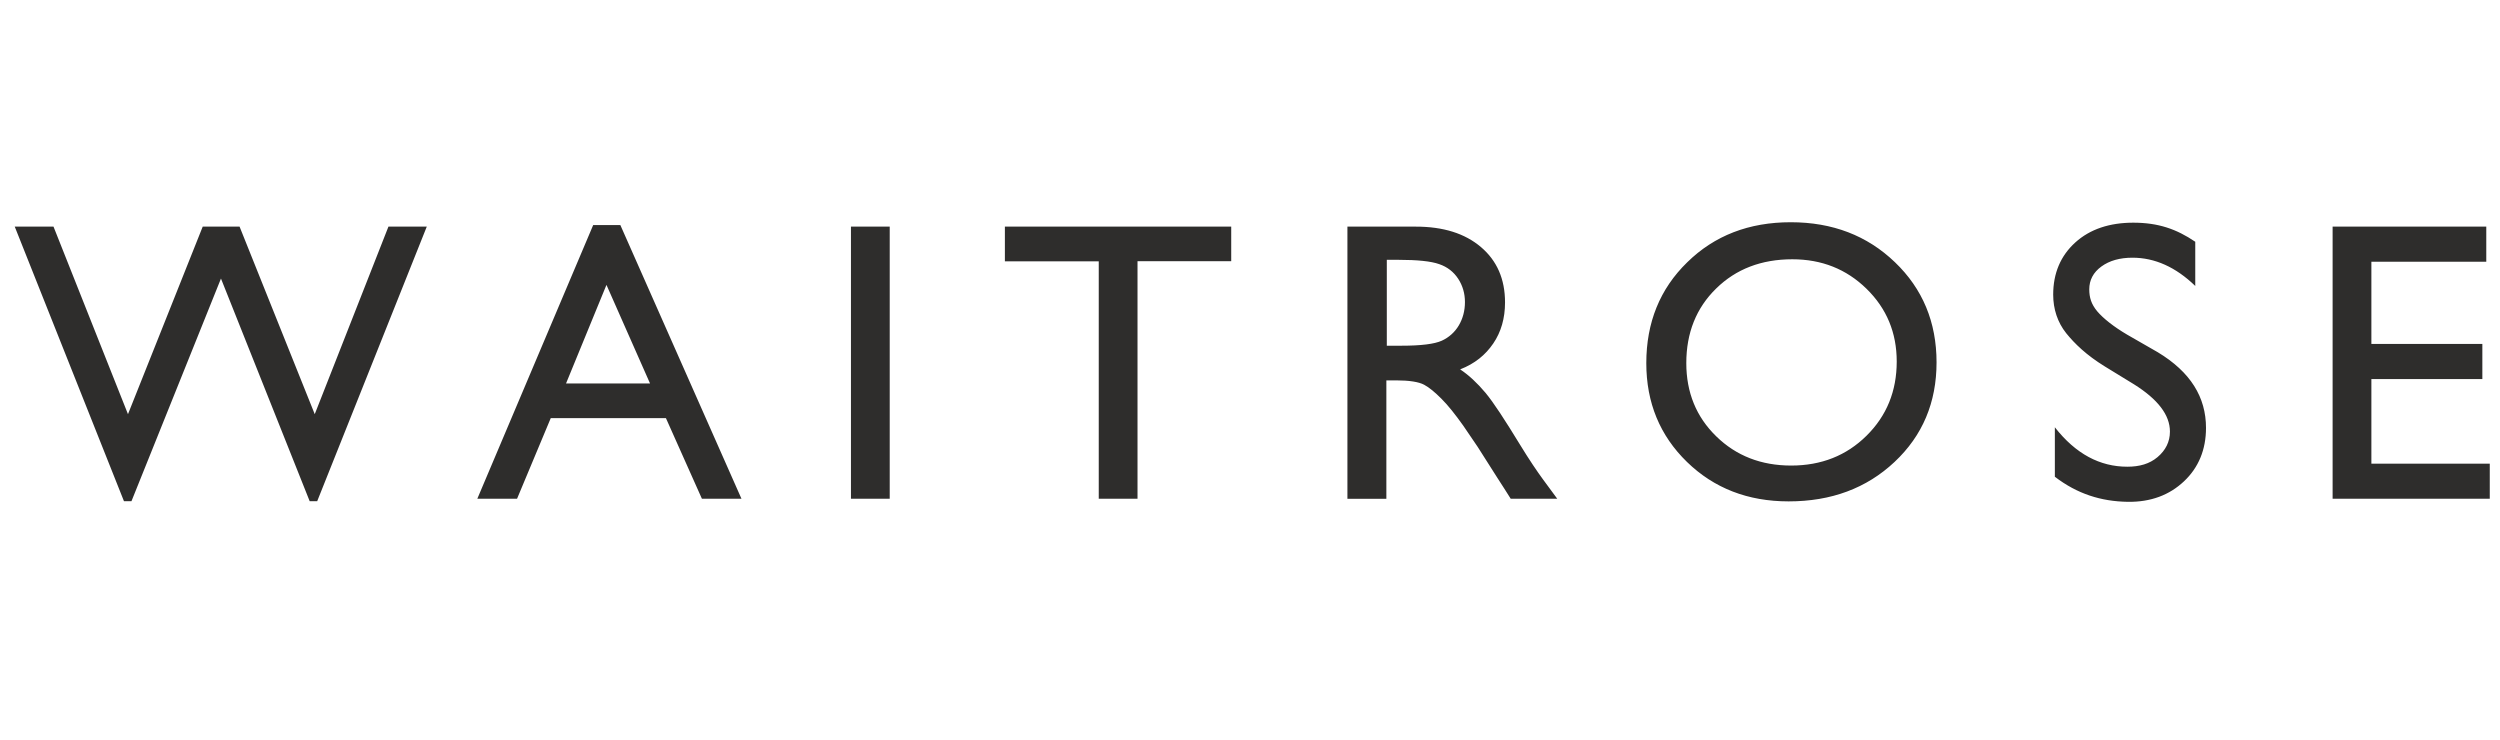 <svg xmlns="http://www.w3.org/2000/svg" fill="none" viewBox="0 0 152 45" height="45" width="152">
<path fill="#2E2D2C" d="M141.823 13.779V30.323H151.378V28.189H144.18V23.047H150.927V20.912H144.18V15.914H151.166V13.779H141.823ZM23.617 13.779L19.136 25.182L14.566 13.779H12.325L7.781 25.182L3.253 13.779H0.896L7.537 30.473H7.993L13.435 16.936L18.829 30.474H19.285L25.948 13.779H23.617ZM54.095 13.779H51.738V30.323H54.095V13.779ZM129.75 23.368L127.967 22.276C126.847 21.586 126.14 20.896 125.625 20.259C125.095 19.595 124.834 18.782 124.834 17.915C124.834 16.615 125.281 15.556 126.177 14.742C127.075 13.929 128.269 13.539 129.703 13.539C131.216 13.539 132.331 13.924 133.472 14.699V17.386C132.288 16.24 131.014 15.668 129.655 15.668C128.885 15.668 128.258 15.845 127.765 16.203C127.271 16.561 127.027 17.033 127.027 17.589C127.027 18.087 127.149 18.493 127.51 18.927C127.876 19.36 128.519 19.868 129.326 20.344L131.189 21.414C133.19 22.619 134.125 24.154 134.125 26.016C134.125 27.343 133.668 28.435 132.787 29.264C131.906 30.094 130.775 30.532 129.363 30.511C127.743 30.484 126.294 30.029 124.935 28.986V25.979C126.204 27.6 127.675 28.376 129.342 28.376C130.079 28.376 130.69 28.205 131.178 27.793C131.667 27.381 131.932 26.862 131.932 26.241C131.932 25.224 131.189 24.272 129.75 23.368ZM36.066 13.683H37.717L45.081 30.323H42.676L40.488 25.422H33.486L31.437 30.323H29.021L36.066 13.683ZM39.522 23.314L36.873 17.321L34.415 23.314H39.522ZM61.097 13.779H74.858V15.882H69.161V30.323H66.804V15.888H61.097V13.779ZM81.923 30.323V13.779H86.085C87.747 13.779 89.064 14.191 90.041 15.021C91.017 15.85 91.506 16.968 91.506 18.386C91.506 19.349 91.267 20.184 90.789 20.885C90.311 21.586 89.669 22.11 88.777 22.458C89.303 22.806 89.812 23.282 90.317 23.881C90.816 24.481 91.495 25.53 92.408 27.022C92.982 27.964 93.465 28.67 93.81 29.141L94.68 30.323H91.851C91.851 30.323 91.097 29.125 91.028 29.034L89.844 27.172L88.968 25.883C88.485 25.203 88.039 24.641 87.636 24.24C87.232 23.839 86.914 23.571 86.59 23.394C86.266 23.218 85.671 23.127 84.902 23.127H84.291V30.329H81.923V30.323ZM85.024 15.797H84.318V21.019H85.21C86.399 21.019 87.216 20.917 87.662 20.714C88.095 20.517 88.457 20.192 88.697 19.783C88.942 19.365 89.069 18.894 89.069 18.365C89.069 17.846 88.931 17.369 88.66 16.952C88.384 16.53 88.002 16.23 87.503 16.059C87.004 15.882 86.176 15.797 85.024 15.797ZM108.876 13.512C111.414 13.512 113.521 14.32 115.21 15.941C116.898 17.557 117.742 19.59 117.742 22.03C117.742 24.47 116.892 26.487 115.188 28.087C113.484 29.687 111.339 30.484 108.749 30.484C106.275 30.484 104.215 29.687 102.569 28.087C100.924 26.487 100.095 24.486 100.095 22.078C100.095 19.606 100.924 17.562 102.585 15.946C104.242 14.32 106.339 13.512 108.876 13.512ZM108.972 15.764C107.093 15.764 105.548 16.358 104.343 17.541C103.132 18.723 102.527 20.238 102.527 22.078C102.527 23.86 103.132 25.347 104.348 26.53C105.558 27.712 107.077 28.306 108.903 28.306C110.734 28.306 112.263 27.702 113.484 26.493C114.71 25.283 115.321 23.78 115.321 21.982C115.321 20.227 114.71 18.756 113.484 17.557C112.258 16.358 110.756 15.764 108.972 15.764Z"></path>
</svg>
